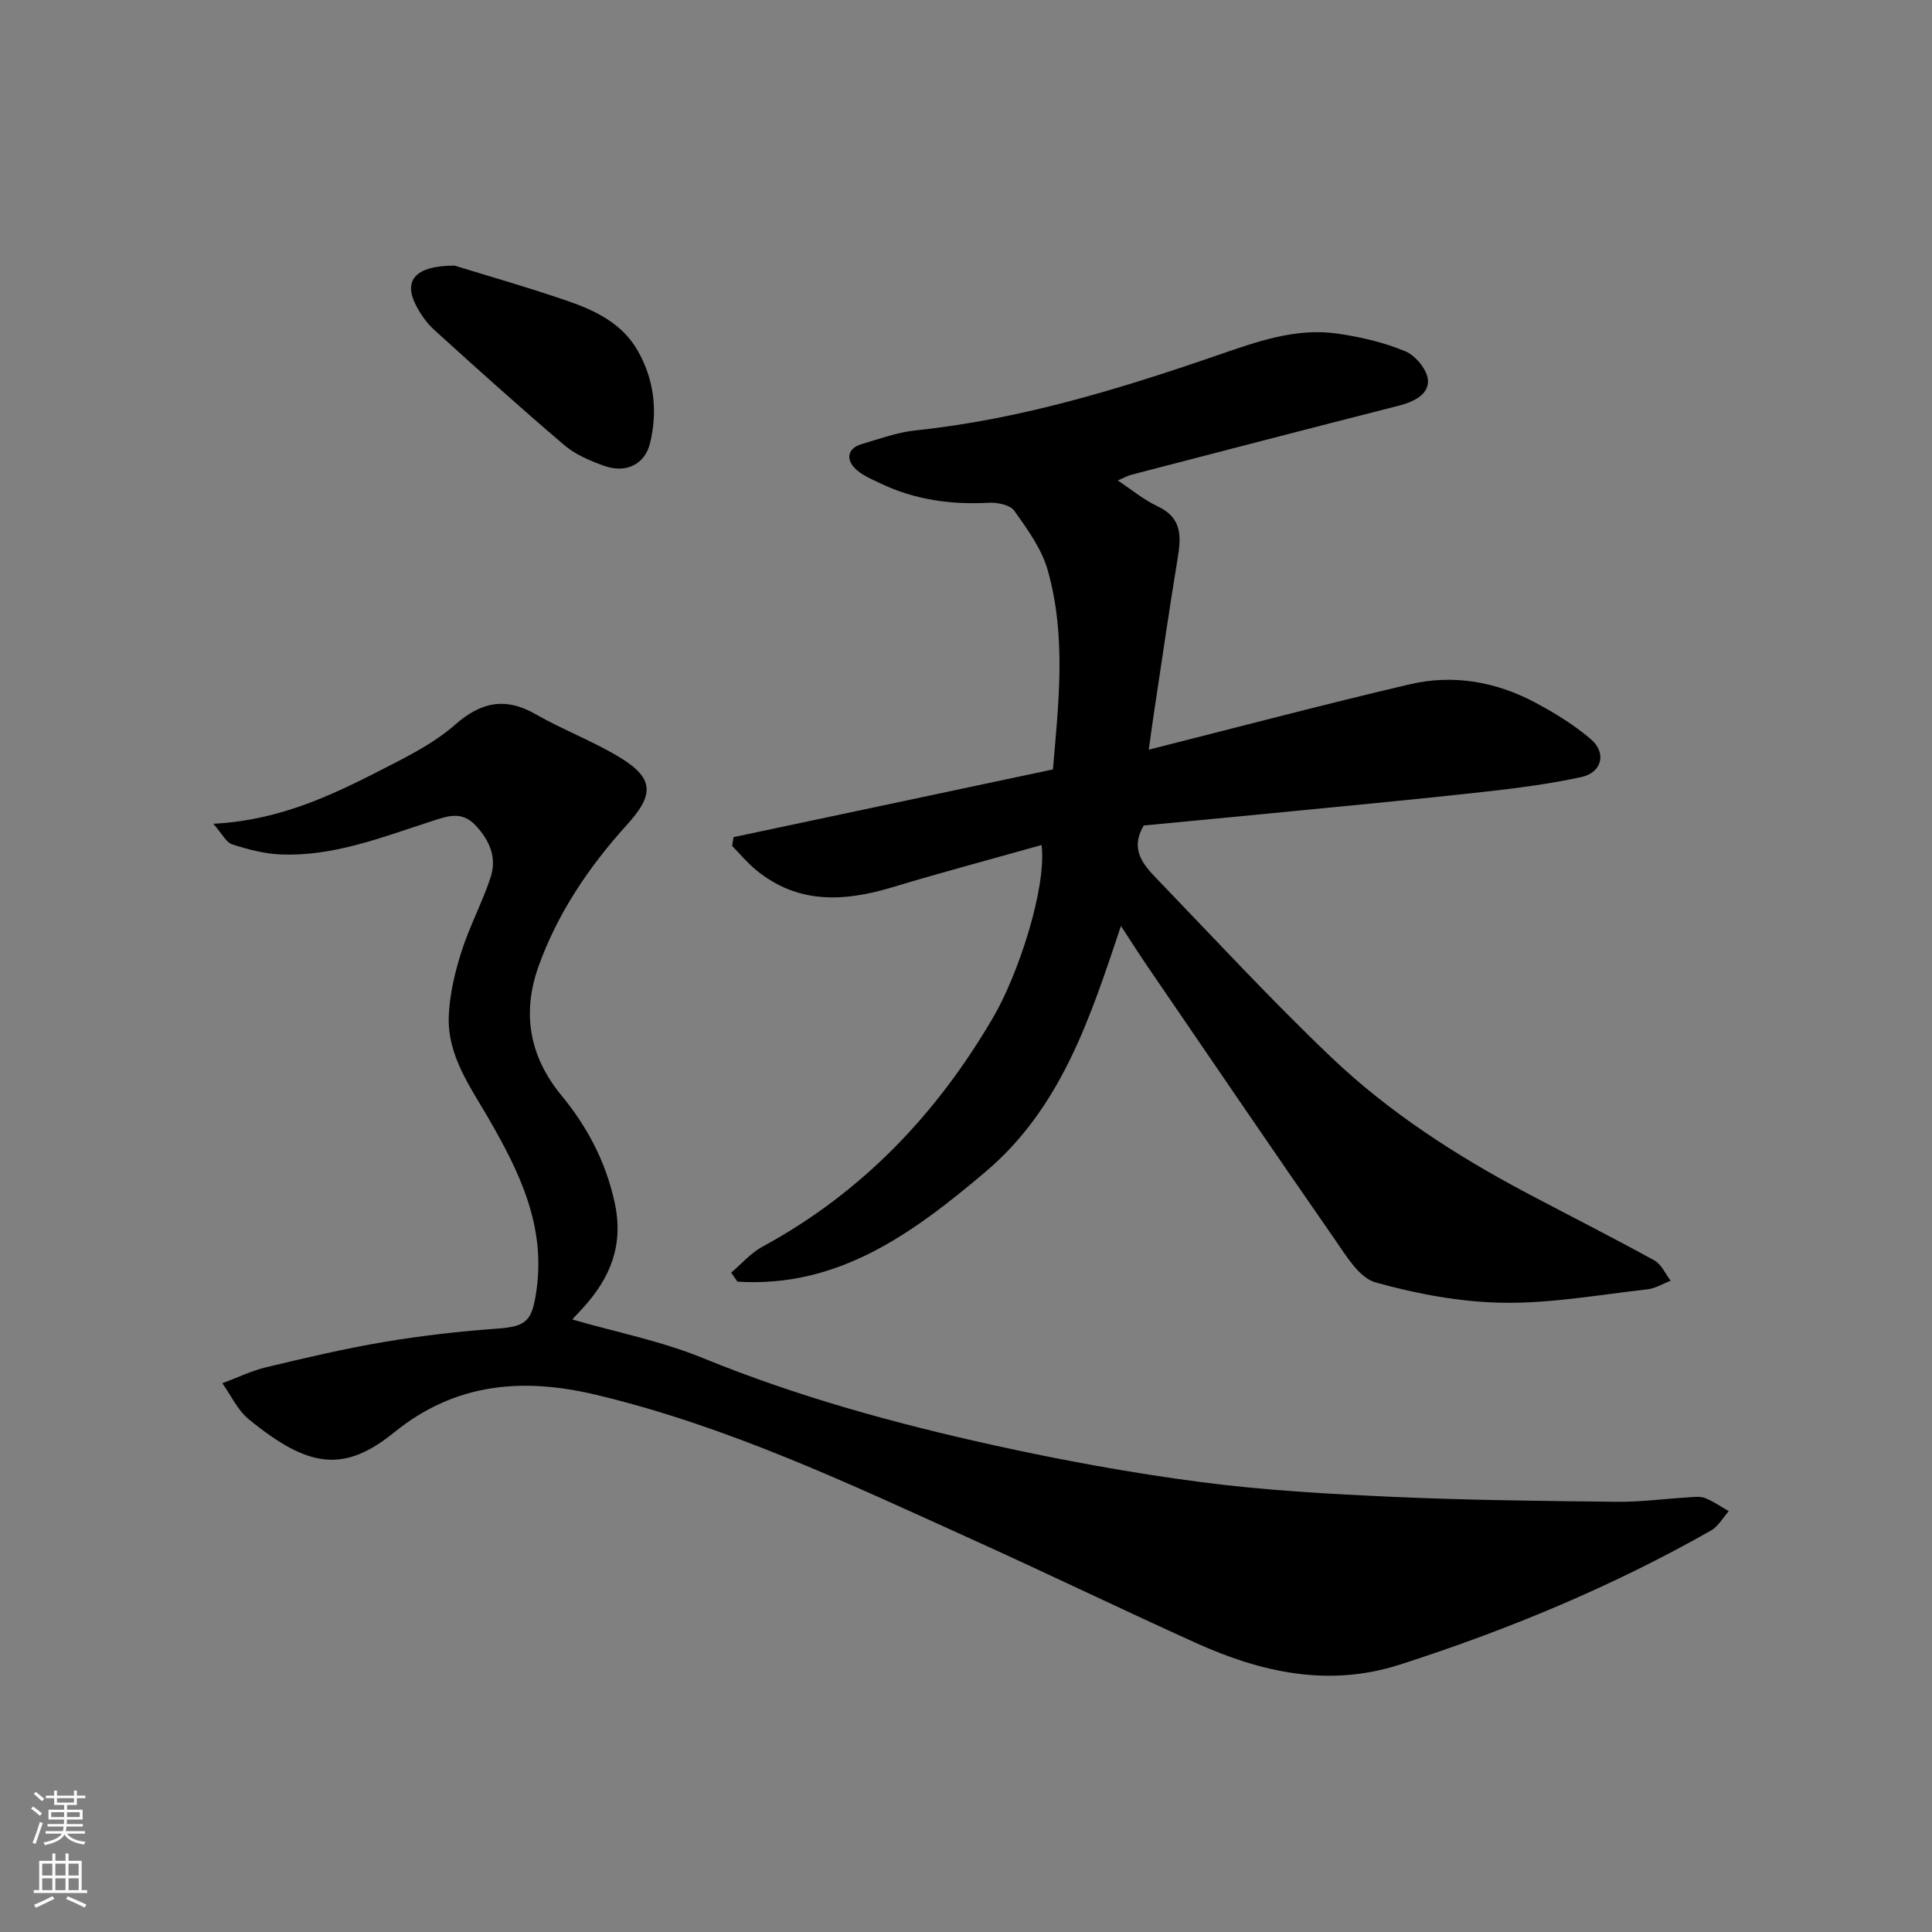 <svg enable-background="new 0 0 400 400" viewBox="0 0 400 400" xmlns="http://www.w3.org/2000/svg"><rect x="0" y="0" width="400" height="400" fill="#808080" stroke="none"/><g fill="#010000"><path d="m237.84 155.21c18.7-4.72 36.3-9.38 54.03-13.53 9.04-2.12 17.93-.55 26.12 3.85 4 2.15 7.96 4.58 11.39 7.52 3.3 2.84 2.29 6.9-1.97 7.83-6.68 1.45-13.51 2.32-20.32 3.08-13.22 1.47-26.46 2.71-39.69 4.01-10.28 1.01-20.57 1.98-30.6 2.94-2.99 5.08.03 8.25 2.89 11.22 11.87 12.33 23.5 24.92 35.88 36.72 11.99 11.43 25.91 20.41 40.56 28.17 8.79 4.65 17.67 9.14 26.38 13.93 1.46.8 2.27 2.77 3.39 4.2-1.6.62-3.16 1.6-4.81 1.79-9.95 1.12-19.93 2.93-29.87 2.78-8.87-.13-17.89-1.82-26.45-4.22-3.36-.94-6.02-5.45-8.34-8.79-13.03-18.75-25.87-37.64-38.76-56.49-1.75-2.55-3.4-5.17-5.59-8.51-6.37 19.05-12.37 37.68-28.13 50.98-15.01 12.67-30.41 23.99-51.27 22.66-.43-.62-.87-1.24-1.3-1.86 2.15-1.82 4.06-4.07 6.48-5.38 20.66-11.2 36.2-27.58 47.88-47.67 4.97-8.55 10.98-26.44 9.91-35.49-10.37 2.92-20.69 5.67-30.91 8.75-10.03 3.03-19.62 3.52-28.26-3.62-1.78-1.47-3.27-3.28-4.9-4.94.1-.61.19-1.21.29-1.82 21.87-4.64 43.74-9.28 66.13-14.02 1.15-13.61 2.82-27.59-1.1-41.31-1.26-4.4-4.19-8.42-6.9-12.24-.86-1.21-3.48-1.75-5.25-1.66-7.87.43-15.41-.61-22.53-4.04-1.88-.9-3.98-1.75-5.34-3.22-1.77-1.91-1.27-4.04 1.45-4.86 3.72-1.11 7.46-2.47 11.28-2.87 21.57-2.26 42.08-8.53 62.46-15.55 8.01-2.76 16.21-5.76 24.93-4.47 4.77.7 9.61 1.82 14.02 3.68 2.12.9 4.57 3.93 4.63 6.07.09 2.93-3.06 4.4-6.08 5.17-18.45 4.7-36.87 9.49-55.29 14.28-.89.23-1.72.72-2.86 1.2 2.85 1.88 5.39 4.01 8.29 5.37 5.01 2.35 4.86 6.19 4.12 10.69-1.73 10.46-3.23 20.95-4.82 31.43-.39 2.53-.73 5.07-1.17 8.24z"/><path d="m44.16 170.55c14.67-.75 25.97-6.62 37.25-12.42 4.48-2.3 9.05-4.78 12.79-8.07 5.33-4.69 10.37-5.81 16.68-2.2 5.62 3.22 11.77 5.53 17.31 8.87 7.25 4.37 7.31 7.75 1.65 13.99-7.85 8.66-14.36 18.26-18.33 29.32-3.47 9.69-1.94 18.64 4.71 26.73 5.34 6.48 9.14 13.63 11.01 22.07 1.97 8.9-.83 15.69-6.54 21.96-.67.74-1.37 1.45-2.04 2.19-.09.1-.06.31-.05.23 9 2.6 18.28 4.42 26.87 7.93 19.53 7.98 39.74 13.54 60.24 18.06 14.16 3.12 28.47 5.75 42.84 7.63 13.2 1.73 26.56 2.47 39.88 3.07 15.42.69 30.86.85 46.3 1.02 4.93.05 9.87-.62 14.8-.92 1.16-.07 2.45-.26 3.47.14 1.73.68 3.29 1.79 4.92 2.72-1.21 1.36-2.16 3.15-3.66 4-20.47 11.61-42.08 20.59-64.47 27.78-14.8 4.75-28.77 1.58-42.33-4.56-15.47-7-30.76-14.39-46.23-21.39-25.37-11.49-50.58-23.44-77.86-29.93-14.98-3.57-29-2.55-41.75 7.78-10.4 8.43-17.75 7.42-30.12-2.71-2.31-1.89-3.67-4.94-5.47-7.45 3.04-1.13 6-2.58 9.13-3.33 8.08-1.93 16.18-3.84 24.36-5.22 7.74-1.3 15.57-2.2 23.4-2.76 6.22-.44 7.27-1.66 8.17-8.06 1.86-13.33-3.55-24.38-9.87-35.34-3.82-6.62-8.57-13.07-8.31-21.14.15-4.52 1.24-9.11 2.61-13.45 1.66-5.25 4.31-10.17 6.04-15.4 1.34-4.03-.1-7.58-3.05-10.76-2.92-3.14-5.94-1.94-9.07-.93-10.25 3.3-20.37 7.37-31.4 6.9-3.36-.14-6.75-1.05-9.98-2.09-1.22-.38-2.03-2.13-3.9-4.26z"/><path d="m94.11 54.99c6.26 1.94 15 4.43 23.58 7.38 5.71 1.97 11.2 4.7 14.36 10.26 3.4 5.98 4.15 12.53 2.53 19.14-1.09 4.45-5.07 6.29-9.56 4.66-2.86-1.04-5.86-2.29-8.13-4.22-9.15-7.79-18.09-15.84-26.99-23.91-1.54-1.4-2.82-3.23-3.78-5.09-2.57-4.98-.4-8.2 7.99-8.22z"/></g><path d="m6.44 374.46.42-.45c.65.47 1.27.95 1.85 1.44l-.45.49c-.65-.56-1.25-1.06-1.82-1.48m.93 7.33-.63-.26c.55-1.36 1.05-2.8 1.52-4.33.19.1.38.19.59.27-.46 1.29-.95 2.73-1.48 4.32m-.38-10.38.44-.42c.43.34 1.01.82 1.74 1.44l-.49.49c-.53-.51-1.09-1.01-1.69-1.51m2.5.35h1.72v-1.04h.59v1.04h3.52v-1.04h.59v1.04h1.75v.53h-1.75v1.42h-2.03v.97h3.22v2.03h-3.24c0 .35-.01.66-.03.93h3.32v.53h-3.37c-.03.27-.08.58-.15.94h3.96v.53h-3.71c.67.92 1.93 1.48 3.79 1.68-.13.24-.23.44-.29.59-2.13-.38-3.48-1.08-4.04-2.12-.43.97-1.77 1.72-4.03 2.23-.09-.19-.2-.37-.33-.55 2.1-.42 3.37-1.03 3.81-1.83h-3.36v-.53h3.58c.08-.29.13-.61.16-.94h-3.33v-.53h3.39c.02-.27.04-.58.04-.93h-3.23v-2.03h3.25v-.97h-2.07v-1.42h-1.73zm1.12 3.44v1h2.65c.01-.3.02-.44.01-.4v-.25-.35zm1.19-2h3.52v-.91h-3.52zm4.71 2h-2.63v.59c0 .15-.01.28-.01.4h2.64z" fill="#fafbfa"/><path d="m13.56 383.74h.63v1.52h2.72v6.07h1.13v.6h-11.06v-.6h1.13v-6.07h2.73v-1.52h.63v1.52h2.1v-1.52zm-2.69 8.83.38.56c-1.24.63-2.53 1.25-3.85 1.85-.1-.21-.21-.42-.34-.63 1.36-.55 2.63-1.15 3.81-1.78m-2.13-4.27h2.1v-2.45h-2.1zm0 3.04h2.1v-2.46h-2.1zm2.72-3.04h2.1v-2.45h-2.1zm0 3.04h2.1v-2.46h-2.1zm6.07 3.6c-1.41-.71-2.7-1.3-3.86-1.78l.35-.56c1.45.62 2.75 1.19 3.88 1.72zm-1.25-9.09h-2.1v2.45h2.1zm-2.09 5.49h2.1v-2.46h-2.1z" fill="#fafbfa"/></svg>
